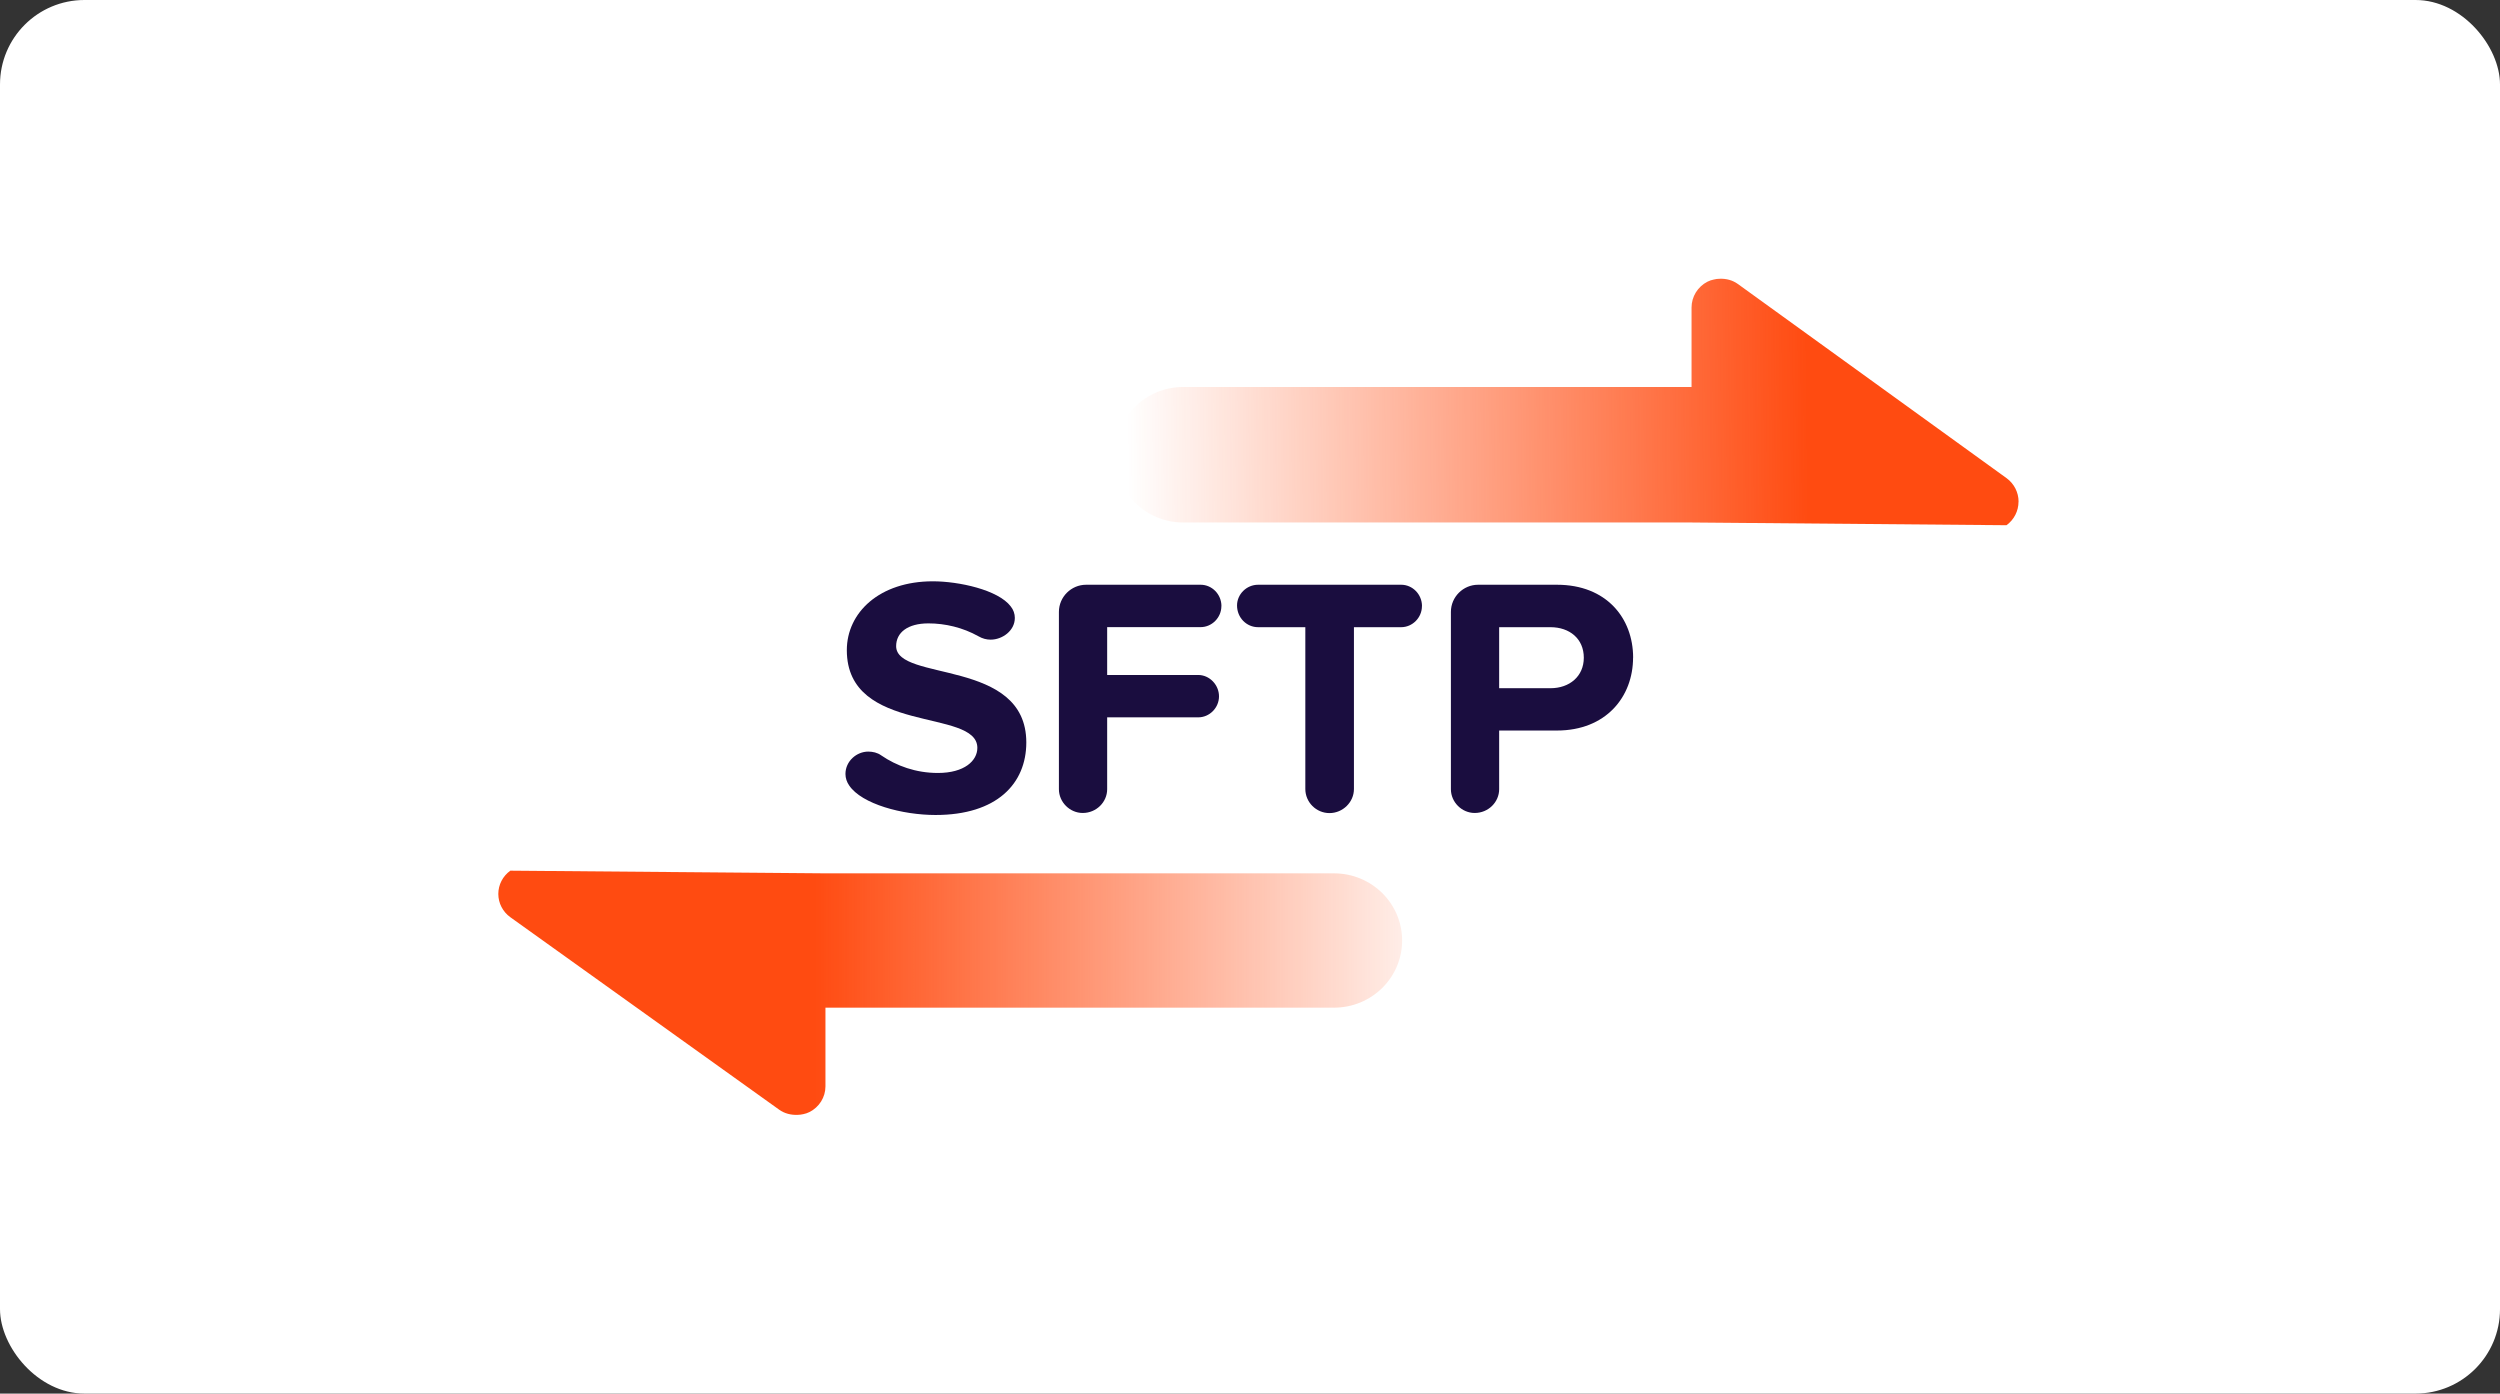 <svg width="296" height="165" viewBox="0 0 296 165" fill="none" xmlns="http://www.w3.org/2000/svg">
<rect x="0" y="0" width="296" height="165" fill="#333333" stroke="none"/>
<rect width="296" height="165" rx="10" fill="white"/>
<g clip-path="url(#clip0_609_196)">
<path d="M121.515 87.907C121.515 77.906 106.103 80.76 106.103 76.501C106.103 74.892 107.469 73.809 109.928 73.809C111.9 73.809 113.992 74.294 115.845 75.334C116.331 75.615 116.81 75.735 117.296 75.735C118.662 75.735 120.156 74.688 120.156 73.163C120.156 72.678 119.994 72.2 119.67 71.799C118.183 69.832 113.513 68.827 110.449 68.827C104.131 68.827 100.264 72.523 100.264 76.979C100.264 87.057 115.718 83.803 115.718 88.546C115.718 90.072 114.189 91.519 111.048 91.519C108.435 91.519 106.138 90.676 104.328 89.432C103.884 89.109 103.321 88.989 102.799 88.989C101.433 88.989 100.102 90.114 100.102 91.639C100.102 92.124 100.264 92.602 100.545 93.002C102.032 95.209 106.864 96.495 110.766 96.495C118.014 96.495 121.515 92.798 121.515 87.9V87.907Z" fill="#1A0D3F"/>
<path d="M144.619 71.764C144.619 70.359 143.492 69.234 142.161 69.234H128.594C126.826 69.234 125.375 70.682 125.375 72.446V93.445C125.375 94.97 126.664 96.256 128.193 96.256C129.806 96.256 131.088 94.97 131.088 93.445V84.934H141.872C143.203 84.934 144.33 83.81 144.33 82.447C144.33 81.083 143.203 79.917 141.872 79.917H131.088V74.252H142.154C143.485 74.252 144.612 73.128 144.612 71.764H144.619Z" fill="#1A0D3F"/>
<path d="M168.364 71.764C168.364 70.359 167.237 69.234 165.906 69.234H148.958C147.592 69.234 146.465 70.359 146.465 71.687C146.465 73.135 147.592 74.259 148.958 74.259H154.551V93.417C154.551 94.984 155.84 96.27 157.411 96.27C158.982 96.27 160.306 94.984 160.306 93.417V74.259H165.899C167.23 74.259 168.357 73.135 168.357 71.771L168.364 71.764Z" fill="#1A0D3F"/>
<path d="M193.363 77.871C193.363 73.17 190.186 69.234 184.346 69.234H175.006C173.238 69.234 171.787 70.682 171.787 72.446V93.445C171.787 94.97 173.076 96.256 174.605 96.256C176.218 96.256 177.5 94.97 177.5 93.445V86.495H184.339C190.136 86.495 193.356 82.517 193.356 77.857L193.363 77.871ZM187.523 77.871C187.523 80.078 185.833 81.484 183.579 81.484H177.5V74.259H183.579C185.833 74.259 187.523 75.623 187.523 77.871Z" fill="#1A0D3F"/>
<path fill-rule="evenodd" clip-rule="evenodd" d="M238.999 59.396C238.999 58.293 238.464 57.26 237.576 56.613L205.766 33.626C205.125 33.162 204.357 32.972 203.59 33.007C203.357 33.014 203.132 33.035 202.906 33.098C202.653 33.148 202.406 33.232 202.167 33.351C201.011 33.942 200.279 35.122 200.279 36.416V45.819H140.089C135.637 45.819 132.023 49.41 132.023 53.844C132.023 58.272 135.637 61.863 140.089 61.863H200.272L237.569 62.186C238.464 61.533 238.992 60.507 238.992 59.403L238.999 59.396Z" fill="url(#paint0_linear_609_196)"/>
<path fill-rule="evenodd" clip-rule="evenodd" d="M59 105.843C59 106.939 59.535 107.958 60.423 108.598L92.247 131.382C92.888 131.845 93.656 132.028 94.424 132C94.656 131.993 94.882 131.972 95.107 131.916C95.361 131.867 95.607 131.782 95.847 131.663C97.002 131.079 97.734 129.906 97.734 128.627V119.308H157.946C162.405 119.308 166.011 115.752 166.011 111.353C166.011 106.96 162.398 103.404 157.946 103.404H97.734L60.423 103.088C59.528 103.734 59 104.753 59 105.843Z" fill="url(#paint1_linear_609_196)"/>
</g>
<defs>
<linearGradient id="paint0_linear_609_196" x1="213.987" y1="47.374" x2="133.416" y2="48.191" gradientUnits="userSpaceOnUse">
<stop stop-color="#FF4B11"/>
<stop offset="1" stop-color="#FF4B11" stop-opacity="0"/>
</linearGradient>
<linearGradient id="paint1_linear_609_196" x1="96.476" y1="118.032" x2="173.854" y2="118.032" gradientUnits="userSpaceOnUse">
<stop stop-color="#FF4B11"/>
<stop offset="1" stop-color="#FF4B11" stop-opacity="0"/>
</linearGradient>
<clipPath id="clip0_609_196">
<rect width="180" height="99" fill="white" transform="translate(59 33)"/>
</clipPath>
</defs>
</svg>
